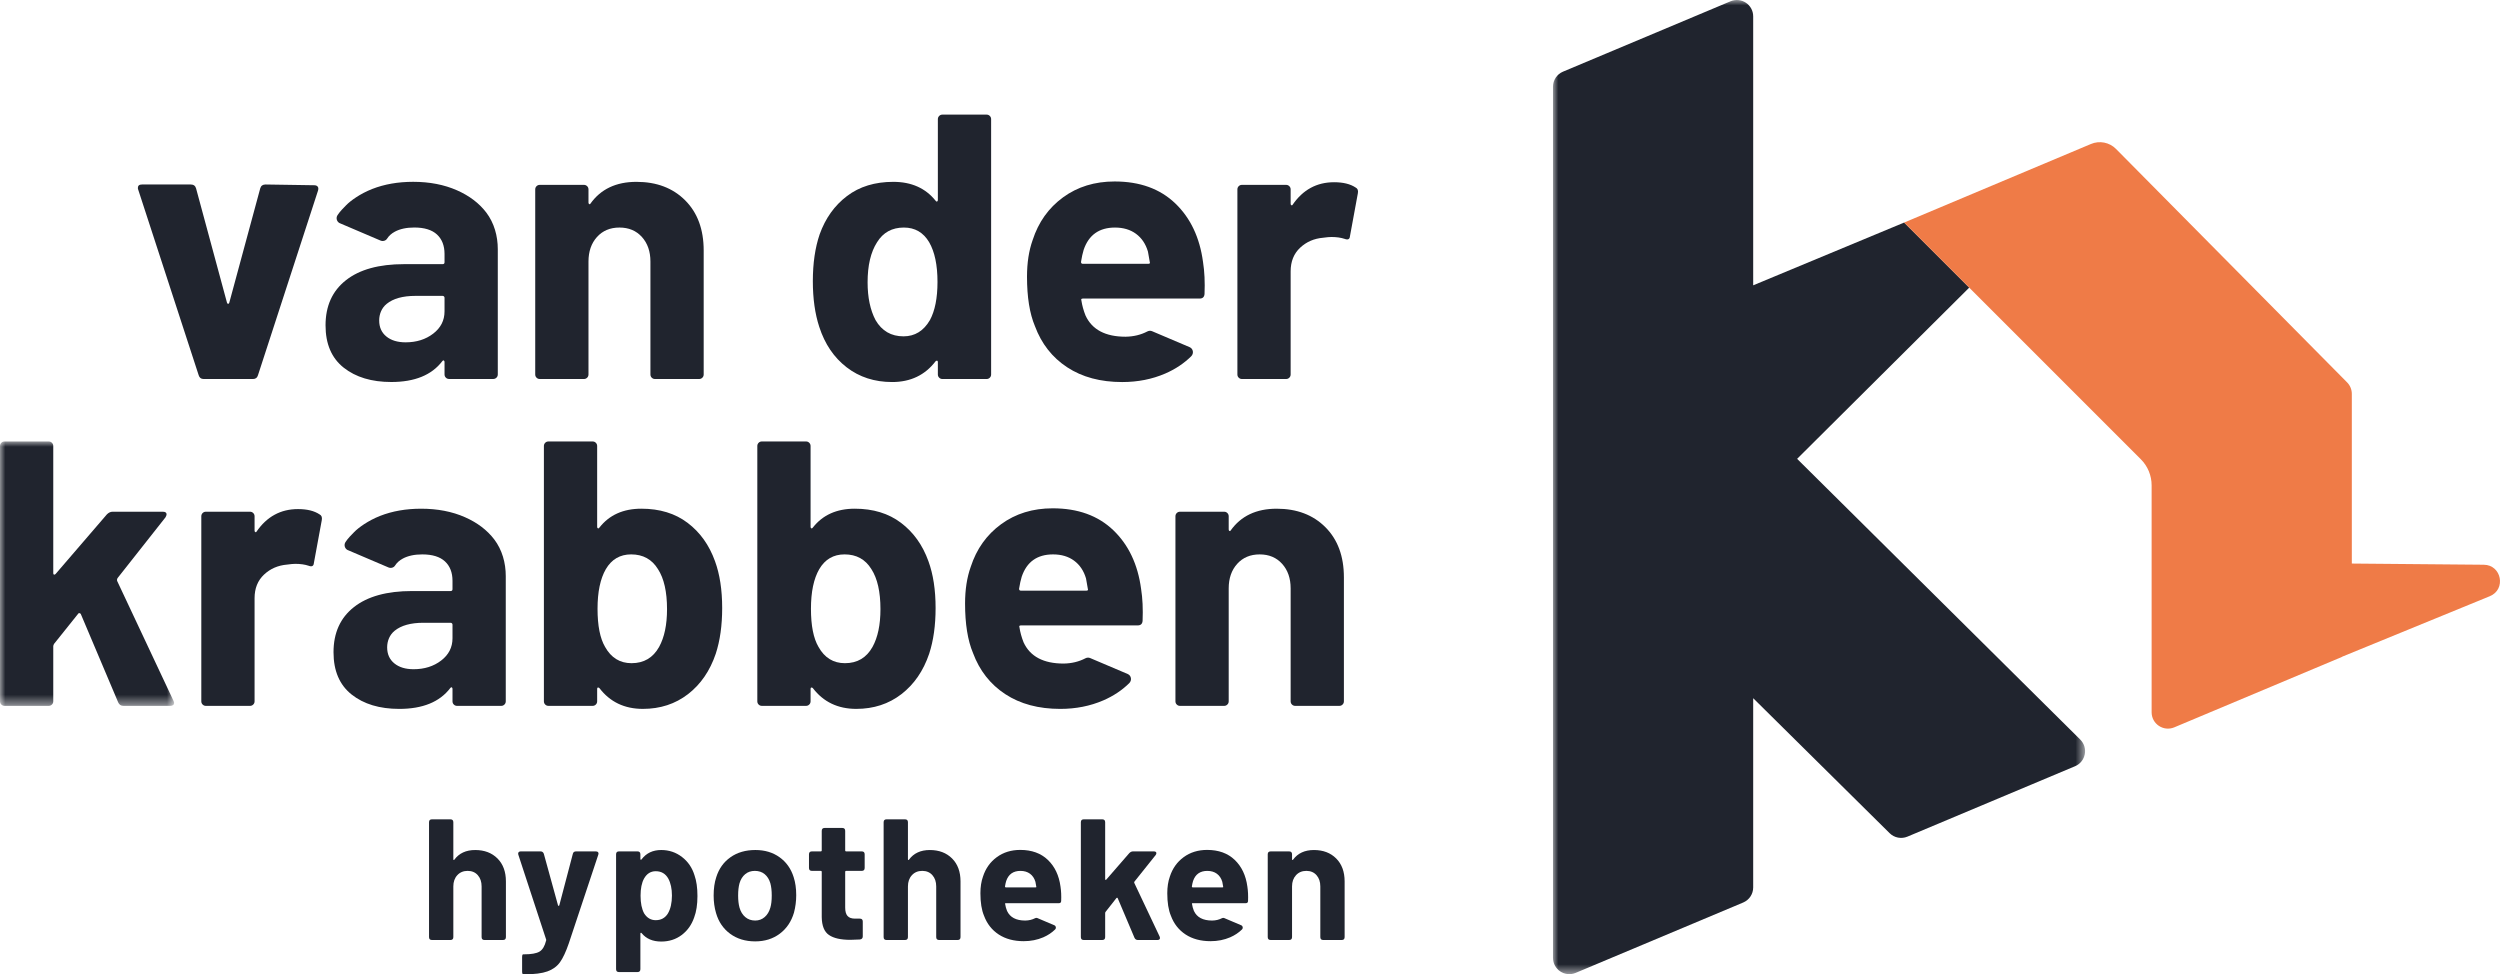 <?xml version="1.0" encoding="UTF-8"?>
<svg width="232.02px" height="90.424px" viewBox="0 0 232.02 90.424" version="1.1" xmlns="http://www.w3.org/2000/svg" xmlns:xlink="http://www.w3.org/1999/xlink">
    <title>logo hypotheken</title>
    <defs>
        <polygon id="path-1" points="0 7.10542736e-15 16.161 7.10542736e-15 16.161 24.539 0 24.539"></polygon>
        <polygon id="path-3" points="0 0 49.383 0 49.383 90.411 0 90.411"></polygon>
    </defs>
    <g id="logo-hypotheken" stroke="none" stroke-width="1" fill="none" fill-rule="evenodd">
        <g id="Group-53">
            <path d="M18.439,34.825 L12.831,17.613 C12.806,17.566 12.796,17.508 12.796,17.437 C12.796,17.227 12.924,17.122 13.181,17.122 L17.703,17.122 C17.96,17.122 18.125,17.239 18.194,17.473 L21.067,28.094 C21.091,28.164 21.127,28.199 21.174,28.199 C21.22,28.199 21.256,28.164 21.279,28.094 L24.154,17.473 C24.224,17.239 24.387,17.122 24.643,17.122 L29.166,17.192 C29.305,17.192 29.412,17.233 29.48,17.315 C29.552,17.397 29.562,17.52 29.517,17.683 L23.942,34.825 C23.872,35.058 23.721,35.175 23.486,35.175 L18.895,35.175 C18.66,35.175 18.509,35.058 18.439,34.825" id="Fill-1" fill="#20242E"></path>
            <path d="M63.59,18.594 C64.735,19.74 65.308,21.293 65.308,23.256 L65.308,34.754 C65.308,34.872 65.266,34.971 65.185,35.052 C65.104,35.134 65.004,35.175 64.887,35.175 L60.786,35.175 C60.669,35.175 60.569,35.134 60.487,35.052 C60.405,34.971 60.365,34.872 60.365,34.754 L60.365,24.273 C60.365,23.339 60.102,22.579 59.576,21.995 C59.051,21.411 58.355,21.118 57.49,21.118 C56.626,21.118 55.931,21.411 55.404,21.995 C54.879,22.579 54.616,23.339 54.616,24.273 L54.616,34.754 C54.616,34.872 54.575,34.971 54.493,35.052 C54.411,35.134 54.312,35.175 54.195,35.175 L50.094,35.175 C49.976,35.175 49.878,35.134 49.796,35.052 C49.714,34.971 49.673,34.872 49.673,34.754 L49.673,17.577 C49.673,17.461 49.714,17.362 49.796,17.279 C49.878,17.198 49.976,17.157 50.094,17.157 L54.195,17.157 C54.312,17.157 54.411,17.198 54.493,17.279 C54.575,17.362 54.616,17.461 54.616,17.577 L54.616,18.805 C54.616,18.874 54.64,18.921 54.687,18.945 C54.733,18.968 54.768,18.956 54.791,18.909 C55.75,17.554 57.175,16.877 59.068,16.877 C60.938,16.877 62.445,17.449 63.59,18.594" id="Fill-3" fill="#20242E"></path>
            <path d="M87.165,10.76 C87.246,10.678 87.346,10.637 87.463,10.637 L91.564,10.637 C91.68,10.637 91.779,10.678 91.862,10.76 C91.944,10.842 91.984,10.941 91.984,11.058 L91.984,34.755 C91.984,34.872 91.944,34.972 91.862,35.053 C91.779,35.135 91.68,35.176 91.564,35.176 L87.463,35.176 C87.346,35.176 87.246,35.135 87.165,35.053 C87.082,34.972 87.041,34.872 87.041,34.755 L87.041,33.598 C87.041,33.528 87.019,33.487 86.972,33.476 C86.924,33.464 86.877,33.482 86.831,33.528 C85.85,34.813 84.505,35.456 82.8,35.456 C81.165,35.456 79.755,35 78.576,34.089 C77.395,33.178 76.549,31.928 76.034,30.338 C75.636,29.123 75.438,27.709 75.438,26.096 C75.438,24.437 75.648,22.988 76.07,21.749 C76.606,20.254 77.454,19.068 78.612,18.192 C79.767,17.315 81.2,16.877 82.904,16.877 C84.588,16.877 85.897,17.462 86.831,18.629 C86.877,18.7 86.924,18.723 86.972,18.7 C87.019,18.677 87.041,18.629 87.041,18.56 L87.041,11.058 C87.041,10.941 87.082,10.842 87.165,10.76 M87.007,26.167 C87.007,24.601 86.749,23.374 86.236,22.485 C85.698,21.574 84.915,21.118 83.888,21.118 C82.788,21.118 81.959,21.574 81.397,22.485 C80.812,23.397 80.52,24.636 80.52,26.201 C80.52,27.603 80.766,28.773 81.257,29.707 C81.841,30.712 82.707,31.215 83.853,31.215 C84.903,31.215 85.721,30.712 86.305,29.707 C86.772,28.842 87.007,27.662 87.007,26.167" id="Fill-5" fill="#20242E"></path>
            <path d="M125.811,17.402 C125.999,17.496 126.069,17.671 126.022,17.928 L125.287,21.924 C125.263,22.204 125.099,22.287 124.796,22.17 C124.445,22.053 124.035,21.995 123.569,21.995 C123.382,21.995 123.124,22.018 122.796,22.064 C121.957,22.135 121.243,22.445 120.659,22.994 C120.075,23.543 119.782,24.273 119.782,25.184 L119.782,34.754 C119.782,34.872 119.742,34.971 119.659,35.052 C119.578,35.134 119.478,35.175 119.362,35.175 L115.26,35.175 C115.142,35.175 115.044,35.134 114.963,35.052 C114.88,34.971 114.84,34.872 114.84,34.754 L114.84,17.577 C114.84,17.461 114.88,17.362 114.963,17.279 C115.044,17.198 115.142,17.157 115.26,17.157 L119.362,17.157 C119.478,17.157 119.578,17.198 119.659,17.279 C119.742,17.362 119.782,17.461 119.782,17.577 L119.782,18.909 C119.782,18.98 119.805,19.027 119.853,19.049 C119.9,19.073 119.933,19.062 119.957,19.015 C120.915,17.613 122.201,16.912 123.814,16.912 C124.656,16.912 125.32,17.075 125.811,17.402" id="Fill-7" fill="#20242E"></path>
            <g id="Group-11" transform="translate(0, 40.971)">
                <mask id="mask-2" fill="white">
                    <use xlink:href="#path-1"></use>
                </mask>
                <g id="Clip-10"></g>
                <path d="M0.123,24.416 C0.041,24.335 -0,24.235 -0,24.118 L-0,0.421 C-0,0.305 0.041,0.205 0.123,0.123 C0.205,0.041 0.304,7.10542736e-15 0.421,7.10542736e-15 L4.522,7.10542736e-15 C4.639,7.10542736e-15 4.738,0.041 4.82,0.123 C4.902,0.205 4.943,0.305 4.943,0.421 L4.943,12.235 C4.943,12.305 4.966,12.345 5.013,12.358 C5.06,12.369 5.107,12.352 5.154,12.305 L9.921,6.766 C10.084,6.603 10.26,6.521 10.447,6.521 L15.109,6.521 C15.343,6.521 15.459,6.603 15.459,6.766 C15.459,6.836 15.424,6.929 15.355,7.046 L10.902,12.691 C10.855,12.784 10.844,12.866 10.867,12.935 L16.091,24.048 C16.137,24.141 16.161,24.212 16.161,24.258 C16.161,24.446 16.032,24.539 15.775,24.539 L11.464,24.539 C11.229,24.539 11.065,24.433 10.972,24.223 L7.502,16.021 C7.478,15.974 7.437,15.945 7.379,15.932 C7.321,15.921 7.28,15.939 7.257,15.986 L5.013,18.79 C4.966,18.883 4.943,18.954 4.943,19 L4.943,24.118 C4.943,24.235 4.902,24.335 4.82,24.416 C4.738,24.498 4.639,24.539 4.522,24.539 L0.421,24.539 C0.304,24.539 0.205,24.498 0.123,24.416" id="Fill-9" fill="#20242E" mask="url(#mask-2)"></path>
            </g>
            <path d="M29.655,47.737 C29.842,47.831 29.912,48.006 29.866,48.263 L29.13,52.259 C29.106,52.539 28.942,52.622 28.639,52.505 C28.288,52.388 27.879,52.33 27.412,52.33 C27.225,52.33 26.968,52.353 26.64,52.399 C25.8,52.47 25.086,52.78 24.502,53.329 C23.918,53.878 23.626,54.608 23.626,55.519 L23.626,65.089 C23.626,65.207 23.585,65.306 23.503,65.387 C23.421,65.469 23.322,65.51 23.205,65.51 L19.104,65.51 C18.986,65.51 18.888,65.469 18.806,65.387 C18.724,65.306 18.683,65.207 18.683,65.089 L18.683,47.912 C18.683,47.796 18.724,47.697 18.806,47.614 C18.888,47.533 18.986,47.492 19.104,47.492 L23.205,47.492 C23.322,47.492 23.421,47.533 23.503,47.614 C23.585,47.697 23.626,47.796 23.626,47.912 L23.626,49.244 C23.626,49.315 23.649,49.362 23.696,49.384 C23.742,49.408 23.777,49.397 23.801,49.35 C24.759,47.948 26.045,47.247 27.657,47.247 C28.499,47.247 29.164,47.41 29.655,47.737" id="Fill-12" fill="#20242E"></path>
            <path d="M67.024,56.43 C67.024,58.043 66.825,59.457 66.428,60.672 C65.89,62.261 65.031,63.512 63.852,64.423 C62.671,65.334 61.275,65.79 59.663,65.79 C57.957,65.79 56.613,65.147 55.631,63.862 C55.584,63.816 55.538,63.797 55.491,63.81 C55.444,63.821 55.421,63.862 55.421,63.931 L55.421,65.088 C55.421,65.206 55.38,65.306 55.298,65.387 C55.217,65.469 55.117,65.509 55,65.509 L50.899,65.509 C50.782,65.509 50.682,65.469 50.6,65.387 C50.518,65.306 50.478,65.206 50.478,65.088 L50.478,41.392 C50.478,41.275 50.518,41.176 50.6,41.094 C50.682,41.012 50.782,40.971 50.899,40.971 L55,40.971 C55.117,40.971 55.217,41.012 55.298,41.094 C55.38,41.176 55.421,41.275 55.421,41.392 L55.421,48.894 C55.421,48.963 55.444,49.011 55.491,49.034 C55.538,49.057 55.584,49.034 55.631,48.963 C56.543,47.796 57.84,47.211 59.523,47.211 C61.228,47.211 62.66,47.649 63.817,48.526 C64.974,49.401 65.82,50.588 66.358,52.083 C66.802,53.299 67.024,54.748 67.024,56.43 M61.906,56.535 C61.906,54.923 61.626,53.685 61.064,52.819 C60.504,51.908 59.674,51.452 58.576,51.452 C57.547,51.452 56.765,51.908 56.227,52.819 C55.713,53.708 55.456,54.935 55.456,56.5 C55.456,58.066 55.69,59.247 56.157,60.04 C56.718,61.046 57.536,61.549 58.611,61.549 C59.756,61.549 60.609,61.046 61.17,60.04 C61.661,59.152 61.906,57.984 61.906,56.535" id="Fill-14" fill="#20242E"></path>
            <path d="M86.831,56.43 C86.831,58.043 86.632,59.457 86.235,60.672 C85.697,62.261 84.838,63.512 83.659,64.423 C82.478,65.334 81.082,65.79 79.47,65.79 C77.764,65.79 76.42,65.147 75.438,63.862 C75.391,63.816 75.345,63.797 75.298,63.81 C75.251,63.821 75.228,63.862 75.228,63.931 L75.228,65.088 C75.228,65.206 75.187,65.306 75.105,65.387 C75.024,65.469 74.924,65.509 74.807,65.509 L70.706,65.509 C70.589,65.509 70.489,65.469 70.407,65.387 C70.325,65.306 70.285,65.206 70.285,65.088 L70.285,41.392 C70.285,41.275 70.325,41.176 70.407,41.094 C70.489,41.012 70.589,40.971 70.706,40.971 L74.807,40.971 C74.924,40.971 75.024,41.012 75.105,41.094 C75.187,41.176 75.228,41.275 75.228,41.392 L75.228,48.894 C75.228,48.963 75.251,49.011 75.298,49.034 C75.345,49.057 75.391,49.034 75.438,48.963 C76.35,47.796 77.647,47.211 79.33,47.211 C81.035,47.211 82.467,47.649 83.624,48.526 C84.781,49.401 85.627,50.588 86.165,52.083 C86.609,53.299 86.831,54.748 86.831,56.43 M81.713,56.535 C81.713,54.923 81.433,53.685 80.871,52.819 C80.311,51.908 79.481,51.452 78.383,51.452 C77.354,51.452 76.572,51.908 76.034,52.819 C75.52,53.708 75.263,54.935 75.263,56.5 C75.263,58.066 75.497,59.247 75.964,60.04 C76.525,61.046 77.343,61.549 78.418,61.549 C79.563,61.549 80.416,61.046 80.977,60.04 C81.468,59.152 81.713,57.984 81.713,56.535" id="Fill-16" fill="#20242E"></path>
            <path d="M123.007,48.928 C124.152,50.075 124.725,51.627 124.725,53.59 L124.725,65.088 C124.725,65.207 124.683,65.305 124.602,65.386 C124.521,65.469 124.421,65.51 124.304,65.51 L120.203,65.51 C120.086,65.51 119.986,65.469 119.904,65.386 C119.822,65.305 119.782,65.207 119.782,65.088 L119.782,54.608 C119.782,53.673 119.519,52.913 118.993,52.33 C118.468,51.745 117.772,51.453 116.907,51.453 C116.043,51.453 115.347,51.745 114.821,52.33 C114.296,52.913 114.033,53.673 114.033,54.608 L114.033,65.088 C114.033,65.207 113.992,65.305 113.91,65.386 C113.828,65.469 113.729,65.51 113.612,65.51 L109.511,65.51 C109.393,65.51 109.295,65.469 109.213,65.386 C109.131,65.305 109.09,65.207 109.09,65.088 L109.09,47.911 C109.09,47.795 109.131,47.697 109.213,47.614 C109.295,47.532 109.393,47.492 109.511,47.492 L113.612,47.492 C113.729,47.492 113.828,47.532 113.91,47.614 C113.992,47.697 114.033,47.795 114.033,47.911 L114.033,49.139 C114.033,49.209 114.057,49.255 114.104,49.279 C114.15,49.303 114.184,49.291 114.208,49.243 C115.167,47.889 116.592,47.212 118.485,47.212 C120.355,47.212 121.862,47.783 123.007,48.928" id="Fill-18" fill="#20242E"></path>
            <g id="Group-22" transform="translate(144.129, 0)">
                <mask id="mask-4" fill="white">
                    <use xlink:href="#path-3"></use>
                </mask>
                <g id="Clip-21"></g>
                <path d="M18.581,26.48 L18.581,1.518 C18.581,0.434 17.476,-0.3 16.477,0.12 L0.929,6.651 C0.366,6.887 0,7.438 0,8.049 L0,88.893 C0,89.977 1.104,90.711 2.104,90.291 L17.652,83.761 C18.214,83.524 18.581,82.973 18.581,82.363 L18.581,64.798 L31.243,77.325 C31.679,77.757 32.332,77.883 32.897,77.646 L48.453,71.112 C49.449,70.694 49.701,69.398 48.934,68.637 L22.658,42.584 L38.631,26.694 L32.591,20.654 L18.581,26.48 Z" id="Fill-20" fill="#20242E" mask="url(#mask-4)"></path>
            </g>
            <path d="M230.515,52.412 L218.268,52.302 L218.268,46.251 L218.268,36.555 C218.268,36.152 218.109,35.767 217.824,35.482 L196.383,13.823 C195.774,13.207 194.85,13.025 194.052,13.365 L176.719,20.654 L198.685,42.621 C199.328,43.263 199.688,44.134 199.688,45.043 L199.688,49.974 L199.688,49.975 L199.688,66.106 C199.688,67.189 200.792,67.923 201.791,67.503 L217.339,60.973 C217.363,60.963 217.382,60.944 217.405,60.933 L231.076,55.332 C232.608,54.704 232.17,52.427 230.515,52.412" id="Fill-23" fill="#EF7B47"></path>
            <path d="M94.824,53.521 C95.291,52.143 96.261,51.453 97.733,51.453 C98.505,51.453 99.154,51.646 99.679,52.031 C100.205,52.417 100.573,52.96 100.784,53.662 C100.784,53.638 100.841,53.965 100.959,54.643 C101.005,54.76 100.959,54.819 100.818,54.819 L94.754,54.819 C94.637,54.819 94.578,54.76 94.578,54.643 C94.649,54.199 94.73,53.825 94.824,53.521 L94.824,53.521 Z M101.171,61.071 C101.029,61.011 100.871,61.024 100.735,61.095 C100.141,61.406 99.47,61.572 98.715,61.584 C96.845,61.584 95.606,60.93 94.999,59.621 C94.812,59.153 94.684,58.686 94.613,58.218 C94.566,58.102 94.613,58.043 94.754,58.043 L105.586,58.043 C105.867,58.043 106.018,57.903 106.042,57.622 C106.088,56.524 106.042,55.531 105.901,54.643 C105.597,52.377 104.738,50.565 103.325,49.209 C101.91,47.854 100.035,47.176 97.698,47.176 C95.852,47.176 94.257,47.667 92.914,48.648 C91.569,49.63 90.629,50.951 90.091,52.61 C89.741,53.591 89.566,54.725 89.566,56.011 C89.566,57.903 89.811,59.434 90.302,60.602 C90.91,62.238 91.908,63.512 93.3,64.424 C94.689,65.335 96.389,65.791 98.4,65.791 C99.848,65.791 101.18,65.527 102.395,65.002 C103.33,64.597 104.131,64.063 104.802,63.403 C105.068,63.141 105.001,62.697 104.657,62.551 L101.171,61.071 Z" id="Fill-25" fill="#20242E"></path>
            <path d="M100.572,23.187 C101.039,21.809 102.009,21.119 103.481,21.119 C104.253,21.119 104.902,21.312 105.427,21.697 C105.953,22.083 106.321,22.626 106.532,23.328 C106.532,23.304 106.589,23.631 106.707,24.309 C106.753,24.426 106.707,24.485 106.566,24.485 L100.502,24.485 C100.385,24.485 100.326,24.426 100.326,24.309 C100.397,23.865 100.478,23.491 100.572,23.187 L100.572,23.187 Z M106.919,30.737 C106.777,30.677 106.619,30.69 106.483,30.761 C105.889,31.072 105.218,31.238 104.463,31.25 C102.593,31.25 101.354,30.596 100.747,29.287 C100.56,28.819 100.432,28.352 100.361,27.884 C100.314,27.768 100.361,27.709 100.502,27.709 L111.334,27.709 C111.615,27.709 111.766,27.569 111.79,27.288 C111.836,26.19 111.79,25.197 111.649,24.309 C111.345,22.043 110.486,20.231 109.073,18.875 C107.658,17.52 105.783,16.842 103.446,16.842 C101.6,16.842 100.005,17.333 98.662,18.314 C97.317,19.296 96.377,20.617 95.839,22.276 C95.489,23.257 95.314,24.391 95.314,25.677 C95.314,27.569 95.559,29.1 96.05,30.268 C96.658,31.904 97.656,33.178 99.048,34.09 C100.437,35.001 102.137,35.457 104.148,35.457 C105.596,35.457 106.928,35.193 108.143,34.668 C109.078,34.263 109.879,33.729 110.55,33.069 C110.816,32.807 110.749,32.363 110.405,32.217 L106.919,30.737 Z" id="Fill-27" fill="#20242E"></path>
            <path d="M41.996,59.235 C41.996,60.077 41.645,60.766 40.944,61.303 C40.243,61.841 39.389,62.109 38.385,62.109 C37.637,62.109 37.041,61.929 36.598,61.567 C36.153,61.205 35.931,60.708 35.931,60.078 C35.931,59.479 36.163,58.916 36.628,58.538 C37.234,58.046 38.124,57.798 39.297,57.798 L41.82,57.798 C41.917,57.798 41.996,57.876 41.996,57.974 L41.996,59.235 Z M45.867,50.059 C45.207,49.194 44.302,48.508 43.152,48 C41.96,47.474 40.604,47.212 39.086,47.212 C37.684,47.212 36.415,47.434 35.283,47.877 C34.148,48.322 33.262,48.979 32.873,49.377 C32.618,49.638 32.302,49.945 32.065,50.306 C31.877,50.594 32.014,50.982 32.344,51.081 L36.053,52.663 C36.273,52.756 36.535,52.69 36.663,52.489 C36.83,52.226 37.069,52.009 37.386,51.839 C37.864,51.582 38.466,51.453 39.191,51.453 C40.126,51.453 40.827,51.669 41.295,52.101 C41.761,52.534 41.996,53.136 41.996,53.906 L41.996,54.678 C41.996,54.795 41.937,54.853 41.82,54.853 L38.245,54.853 C35.907,54.853 34.108,55.35 32.847,56.344 C31.584,57.337 30.953,58.733 30.953,60.533 C30.953,62.262 31.515,63.571 32.636,64.459 C33.758,65.347 35.23,65.791 37.053,65.791 C39.226,65.791 40.804,65.148 41.785,63.862 C41.832,63.793 41.878,63.769 41.925,63.793 C41.972,63.816 41.996,63.862 41.996,63.932 L41.996,65.089 C41.996,65.207 42.036,65.306 42.118,65.387 C42.2,65.469 42.299,65.51 42.416,65.51 L46.518,65.51 C46.635,65.51 46.734,65.469 46.816,65.387 C46.898,65.306 46.939,65.207 46.939,65.089 L46.939,53.463 C46.939,52.245 46.605,51.027 45.867,50.059 L45.867,50.059 Z" id="Fill-29" fill="#20242E"></path>
            <path d="M41.256,28.897 C41.256,29.739 40.905,30.428 40.204,30.965 C39.503,31.503 38.649,31.771 37.645,31.771 C36.897,31.771 36.301,31.591 35.858,31.229 C35.413,30.867 35.191,30.37 35.191,29.74 C35.191,29.141 35.423,28.578 35.888,28.2 C36.494,27.708 37.384,27.46 38.557,27.46 L41.08,27.46 C41.177,27.46 41.256,27.538 41.256,27.635 L41.256,28.897 Z M45.127,19.721 C44.467,18.856 43.562,18.17 42.412,17.662 C41.22,17.136 39.864,16.874 38.346,16.874 C36.944,16.874 35.675,17.096 34.543,17.539 C33.408,17.984 32.522,18.641 32.133,19.039 C31.878,19.3 31.562,19.607 31.325,19.968 C31.137,20.256 31.274,20.644 31.604,20.743 L35.313,22.325 C35.533,22.418 35.795,22.352 35.923,22.151 C36.09,21.888 36.329,21.671 36.646,21.501 C37.124,21.244 37.726,21.115 38.451,21.115 C39.386,21.115 40.087,21.331 40.555,21.763 C41.021,22.196 41.256,22.798 41.256,23.568 L41.256,24.34 C41.256,24.457 41.197,24.515 41.08,24.515 L37.505,24.515 C35.167,24.515 33.368,25.012 32.107,26.006 C30.844,26.999 30.213,28.395 30.213,30.195 C30.213,31.924 30.775,33.233 31.896,34.121 C33.018,35.009 34.49,35.453 36.313,35.453 C38.486,35.453 40.064,34.81 41.045,33.524 C41.092,33.455 41.138,33.431 41.185,33.455 C41.232,33.478 41.256,33.524 41.256,33.594 L41.256,34.751 C41.256,34.869 41.296,34.968 41.378,35.049 C41.46,35.131 41.559,35.172 41.676,35.172 L45.778,35.172 C45.895,35.172 45.994,35.131 46.076,35.049 C46.158,34.968 46.199,34.869 46.199,34.751 L46.199,23.125 C46.199,21.907 45.865,20.689 45.127,19.721 L45.127,19.721 Z" id="Fill-31" fill="#20242E"></path>
            <path d="M46.169,79.672 C46.691,80.195 46.953,80.904 46.953,81.8 L46.953,86.968 C46.953,87.15 46.862,87.24 46.681,87.24 L44.969,87.24 C44.788,87.24 44.697,87.15 44.697,86.968 L44.697,82.265 C44.697,81.838 44.58,81.491 44.345,81.225 C44.11,80.958 43.795,80.824 43.401,80.824 C43.006,80.824 42.686,80.958 42.441,81.225 C42.195,81.491 42.073,81.838 42.073,82.265 L42.073,86.968 C42.073,87.15 41.982,87.24 41.801,87.24 L40.089,87.24 C39.907,87.24 39.817,87.15 39.817,86.968 L39.817,76.313 C39.817,76.131 39.907,76.04 40.089,76.04 L41.801,76.04 C41.982,76.04 42.073,76.131 42.073,76.313 L42.073,79.736 C42.073,79.779 42.084,79.806 42.105,79.817 C42.126,79.827 42.148,79.817 42.169,79.784 C42.606,79.187 43.252,78.889 44.105,78.889 C44.958,78.889 45.646,79.15 46.169,79.672" id="Fill-33" fill="#20242E"></path>
            <path d="M48.456,90.153 L48.456,88.841 C48.456,88.659 48.488,88.569 48.552,88.569 L48.648,88.569 C49.31,88.569 49.781,88.486 50.064,88.32 C50.347,88.154 50.552,87.817 50.68,87.305 C50.702,87.251 50.702,87.209 50.68,87.175 L48.104,79.32 C48.093,79.299 48.088,79.266 48.088,79.225 C48.088,79.16 48.109,79.109 48.152,79.073 C48.195,79.035 48.253,79.016 48.328,79.016 L50.168,79.016 C50.317,79.016 50.418,79.091 50.472,79.24 L51.784,84.007 C51.795,84.05 51.816,84.073 51.848,84.073 C51.88,84.073 51.901,84.05 51.912,84.007 L53.16,79.257 C53.192,79.097 53.293,79.016 53.464,79.016 L55.304,79.016 C55.4,79.016 55.469,79.046 55.512,79.105 C55.555,79.163 55.56,79.236 55.528,79.32 L52.792,87.544 C52.525,88.323 52.253,88.906 51.976,89.296 C51.699,89.686 51.31,89.971 50.808,90.153 C50.307,90.334 49.598,90.424 48.68,90.424 L48.568,90.424 C48.494,90.424 48.456,90.334 48.456,90.153" id="Fill-35" fill="#20242E"></path>
            <path d="M62.361,83.112 C62.361,82.484 62.249,81.96 62.025,81.544 C61.769,81.087 61.379,80.856 60.857,80.856 C60.387,80.856 60.025,81.087 59.769,81.544 C59.555,81.939 59.449,82.466 59.449,83.129 C59.449,83.822 59.561,84.371 59.785,84.776 C60.051,85.192 60.409,85.4 60.857,85.4 C61.347,85.4 61.721,85.198 61.977,84.793 C62.233,84.367 62.361,83.805 62.361,83.112 M64.729,83.16 C64.729,83.951 64.627,84.612 64.425,85.144 C64.19,85.828 63.803,86.371 63.265,86.776 C62.726,87.181 62.094,87.383 61.369,87.383 C60.579,87.383 59.971,87.124 59.545,86.6 C59.523,86.569 59.499,86.558 59.473,86.569 C59.446,86.579 59.433,86.606 59.433,86.648 L59.433,89.945 C59.433,90.126 59.342,90.216 59.161,90.216 L57.449,90.216 C57.267,90.216 57.177,90.126 57.177,89.945 L57.177,79.288 C57.177,79.108 57.267,79.016 57.449,79.016 L59.161,79.016 C59.342,79.016 59.433,79.108 59.433,79.288 L59.433,79.721 C59.433,79.763 59.446,79.787 59.473,79.793 C59.499,79.799 59.523,79.784 59.545,79.752 C59.982,79.175 60.59,78.888 61.369,78.888 C62.094,78.888 62.737,79.105 63.297,79.537 C63.857,79.968 64.243,80.537 64.457,81.24 C64.638,81.752 64.729,82.392 64.729,83.16" id="Fill-37" fill="#20242E"></path>
            <path d="M70.968,85.112 C71.214,84.9 71.389,84.606 71.496,84.233 C71.581,83.945 71.624,83.572 71.624,83.112 C71.624,82.665 71.581,82.287 71.496,81.977 C71.389,81.614 71.214,81.332 70.968,81.129 C70.722,80.925 70.419,80.825 70.056,80.825 C69.704,80.825 69.406,80.925 69.16,81.129 C68.915,81.332 68.739,81.614 68.632,81.977 C68.547,82.287 68.504,82.665 68.504,83.112 C68.504,83.55 68.547,83.924 68.632,84.233 C68.739,84.606 68.917,84.9 69.168,85.112 C69.419,85.326 69.725,85.433 70.088,85.433 C70.429,85.433 70.722,85.326 70.968,85.112 M67.768,86.665 C67.128,86.195 66.691,85.555 66.456,84.745 C66.307,84.243 66.232,83.7 66.232,83.112 C66.232,82.463 66.312,81.897 66.472,81.416 C66.718,80.627 67.157,80.008 67.792,79.561 C68.426,79.112 69.197,78.888 70.104,78.888 C70.979,78.888 71.728,79.112 72.352,79.561 C72.976,80.008 73.411,80.623 73.656,81.4 C73.816,81.891 73.896,82.451 73.896,83.081 C73.896,83.635 73.826,84.174 73.688,84.697 C73.443,85.528 73.003,86.181 72.368,86.656 C71.734,87.132 70.973,87.368 70.088,87.368 C69.181,87.368 68.408,87.133 67.768,86.665" id="Fill-39" fill="#20242E"></path>
            <path d="M79.976,80.824 L78.536,80.824 C78.472,80.824 78.44,80.856 78.44,80.92 L78.44,84.232 C78.44,84.584 78.512,84.843 78.656,85.008 C78.8,85.174 79.032,85.256 79.352,85.256 L79.8,85.256 C79.981,85.256 80.072,85.346 80.072,85.528 L80.072,86.904 C80.072,87.075 79.981,87.171 79.8,87.192 C79.395,87.214 79.101,87.224 78.92,87.224 C78.035,87.224 77.373,87.075 76.936,86.776 C76.499,86.477 76.275,85.923 76.264,85.112 L76.264,80.92 C76.264,80.856 76.232,80.824 76.168,80.824 L75.352,80.824 C75.171,80.824 75.08,80.733 75.08,80.552 L75.08,79.288 C75.08,79.107 75.171,79.016 75.352,79.016 L76.168,79.016 C76.232,79.016 76.264,78.984 76.264,78.92 L76.264,77.112 C76.264,76.93 76.355,76.84 76.536,76.84 L78.168,76.84 C78.35,76.84 78.44,76.93 78.44,77.112 L78.44,78.92 C78.44,78.984 78.472,79.016 78.536,79.016 L79.976,79.016 C80.158,79.016 80.248,79.107 80.248,79.288 L80.248,80.552 C80.248,80.733 80.158,80.824 79.976,80.824" id="Fill-41" fill="#20242E"></path>
            <path d="M88.36,79.672 C88.882,80.195 89.144,80.904 89.144,81.8 L89.144,86.968 C89.144,87.15 89.053,87.24 88.872,87.24 L87.16,87.24 C86.979,87.24 86.888,87.15 86.888,86.968 L86.888,82.265 C86.888,81.838 86.771,81.491 86.536,81.225 C86.301,80.958 85.986,80.824 85.592,80.824 C85.197,80.824 84.877,80.958 84.632,81.225 C84.386,81.491 84.264,81.838 84.264,82.265 L84.264,86.968 C84.264,87.15 84.173,87.24 83.992,87.24 L82.28,87.24 C82.098,87.24 82.008,87.15 82.008,86.968 L82.008,76.313 C82.008,76.131 82.098,76.04 82.28,76.04 L83.992,76.04 C84.173,76.04 84.264,76.131 84.264,76.313 L84.264,79.736 C84.264,79.779 84.275,79.806 84.296,79.817 C84.317,79.827 84.339,79.817 84.36,79.784 C84.797,79.187 85.443,78.889 86.296,78.889 C87.149,78.889 87.837,79.15 88.36,79.672" id="Fill-43" fill="#20242E"></path>
            <path d="M100.312,86.968 L100.312,76.313 C100.312,76.131 100.402,76.04 100.584,76.04 L102.296,76.04 C102.477,76.04 102.568,76.131 102.568,76.313 L102.568,81.592 C102.568,81.635 102.581,81.659 102.608,81.664 C102.634,81.67 102.659,81.656 102.68,81.624 L104.808,79.176 C104.915,79.07 105.026,79.017 105.144,79.017 L107.08,79.017 C107.154,79.017 107.213,79.03 107.256,79.057 C107.298,79.083 107.32,79.123 107.32,79.176 C107.32,79.24 107.298,79.299 107.256,79.353 L105.288,81.817 C105.256,81.849 105.25,81.891 105.272,81.945 L107.624,86.92 L107.656,87.048 C107.656,87.176 107.576,87.24 107.416,87.24 L105.608,87.24 C105.458,87.24 105.352,87.171 105.288,87.032 L103.736,83.368 C103.704,83.305 103.661,83.299 103.608,83.353 L102.616,84.616 C102.584,84.659 102.568,84.697 102.568,84.729 L102.568,86.968 C102.568,87.15 102.477,87.24 102.296,87.24 L100.584,87.24 C100.402,87.24 100.312,87.15 100.312,86.968" id="Fill-45" fill="#20242E"></path>
            <path d="M124.008,79.672 C124.53,80.195 124.792,80.904 124.792,81.8 L124.792,86.968 C124.792,87.15 124.701,87.24 124.521,87.24 L122.809,87.24 C122.627,87.24 122.536,87.15 122.536,86.968 L122.536,82.265 C122.536,81.838 122.419,81.491 122.185,81.225 C121.949,80.958 121.635,80.824 121.24,80.824 C120.846,80.824 120.526,80.958 120.28,81.225 C120.035,81.491 119.912,81.838 119.912,82.265 L119.912,86.968 C119.912,87.15 119.821,87.24 119.641,87.24 L117.928,87.24 C117.747,87.24 117.656,87.15 117.656,86.968 L117.656,79.288 C117.656,79.108 117.747,79.017 117.928,79.017 L119.641,79.017 C119.821,79.017 119.912,79.108 119.912,79.288 L119.912,79.736 C119.912,79.779 119.923,79.806 119.945,79.817 C119.966,79.827 119.987,79.817 120.008,79.784 C120.445,79.187 121.091,78.889 121.945,78.889 C122.798,78.889 123.486,79.15 124.008,79.672" id="Fill-47" fill="#20242E"></path>
            <path d="M110.725,81.766 C110.938,81.139 111.379,80.826 112.049,80.826 C112.399,80.826 112.695,80.913 112.934,81.088 C113.173,81.264 113.34,81.511 113.436,81.831 C113.436,81.82 113.462,81.969 113.516,82.276 C113.537,82.331 113.516,82.356 113.452,82.356 L110.693,82.356 C110.64,82.356 110.613,82.331 110.613,82.276 C110.645,82.076 110.682,81.904 110.725,81.766 L110.725,81.766 Z M113.613,85.201 C113.548,85.174 113.476,85.18 113.414,85.213 C113.144,85.353 112.839,85.43 112.495,85.434 C111.644,85.434 111.081,85.136 110.805,84.541 C110.719,84.329 110.661,84.117 110.629,83.903 C110.608,83.85 110.629,83.823 110.693,83.823 L115.621,83.823 C115.749,83.823 115.818,83.76 115.828,83.632 C115.849,83.132 115.828,82.681 115.765,82.276 C115.626,81.246 115.235,80.421 114.592,79.805 C113.949,79.189 113.096,78.879 112.033,78.879 C111.193,78.879 110.467,79.103 109.856,79.549 C109.244,79.996 108.817,80.597 108.572,81.353 C108.413,81.799 108.333,82.314 108.333,82.9 C108.333,83.76 108.444,84.457 108.668,84.987 C108.944,85.733 109.398,86.311 110.031,86.727 C110.664,87.141 111.437,87.349 112.352,87.349 C113.011,87.349 113.617,87.228 114.169,86.99 C114.595,86.805 114.959,86.562 115.264,86.263 C115.386,86.142 115.355,85.942 115.198,85.874 L113.613,85.201 Z" id="Fill-49" fill="#20242E"></path>
            <path d="M93.382,81.766 C93.595,81.139 94.036,80.826 94.706,80.826 C95.056,80.826 95.352,80.913 95.591,81.088 C95.83,81.264 95.997,81.511 96.093,81.831 C96.093,81.82 96.119,81.969 96.173,82.276 C96.194,82.331 96.173,82.356 96.109,82.356 L93.35,82.356 C93.297,82.356 93.27,82.331 93.27,82.276 C93.302,82.076 93.339,81.904 93.382,81.766 L93.382,81.766 Z M96.27,85.201 C96.205,85.174 96.133,85.18 96.071,85.213 C95.801,85.353 95.496,85.43 95.152,85.434 C94.301,85.434 93.738,85.136 93.462,84.541 C93.376,84.329 93.318,84.117 93.286,83.903 C93.265,83.85 93.286,83.823 93.35,83.823 L98.278,83.823 C98.406,83.823 98.475,83.76 98.485,83.632 C98.506,83.132 98.485,82.681 98.422,82.276 C98.283,81.246 97.892,80.421 97.249,79.805 C96.606,79.189 95.753,78.879 94.69,78.879 C93.85,78.879 93.124,79.103 92.513,79.549 C91.901,79.996 91.474,80.597 91.229,81.353 C91.07,81.799 90.99,82.314 90.99,82.9 C90.99,83.76 91.101,84.457 91.325,84.987 C91.601,85.733 92.055,86.311 92.688,86.727 C93.321,87.141 94.094,87.349 95.009,87.349 C95.668,87.349 96.274,87.228 96.826,86.99 C97.252,86.805 97.616,86.562 97.921,86.263 C98.043,86.142 98.012,85.942 97.855,85.874 L96.27,85.201 Z" id="Fill-51" fill="#20242E"></path>
        </g>
    </g>
</svg>
